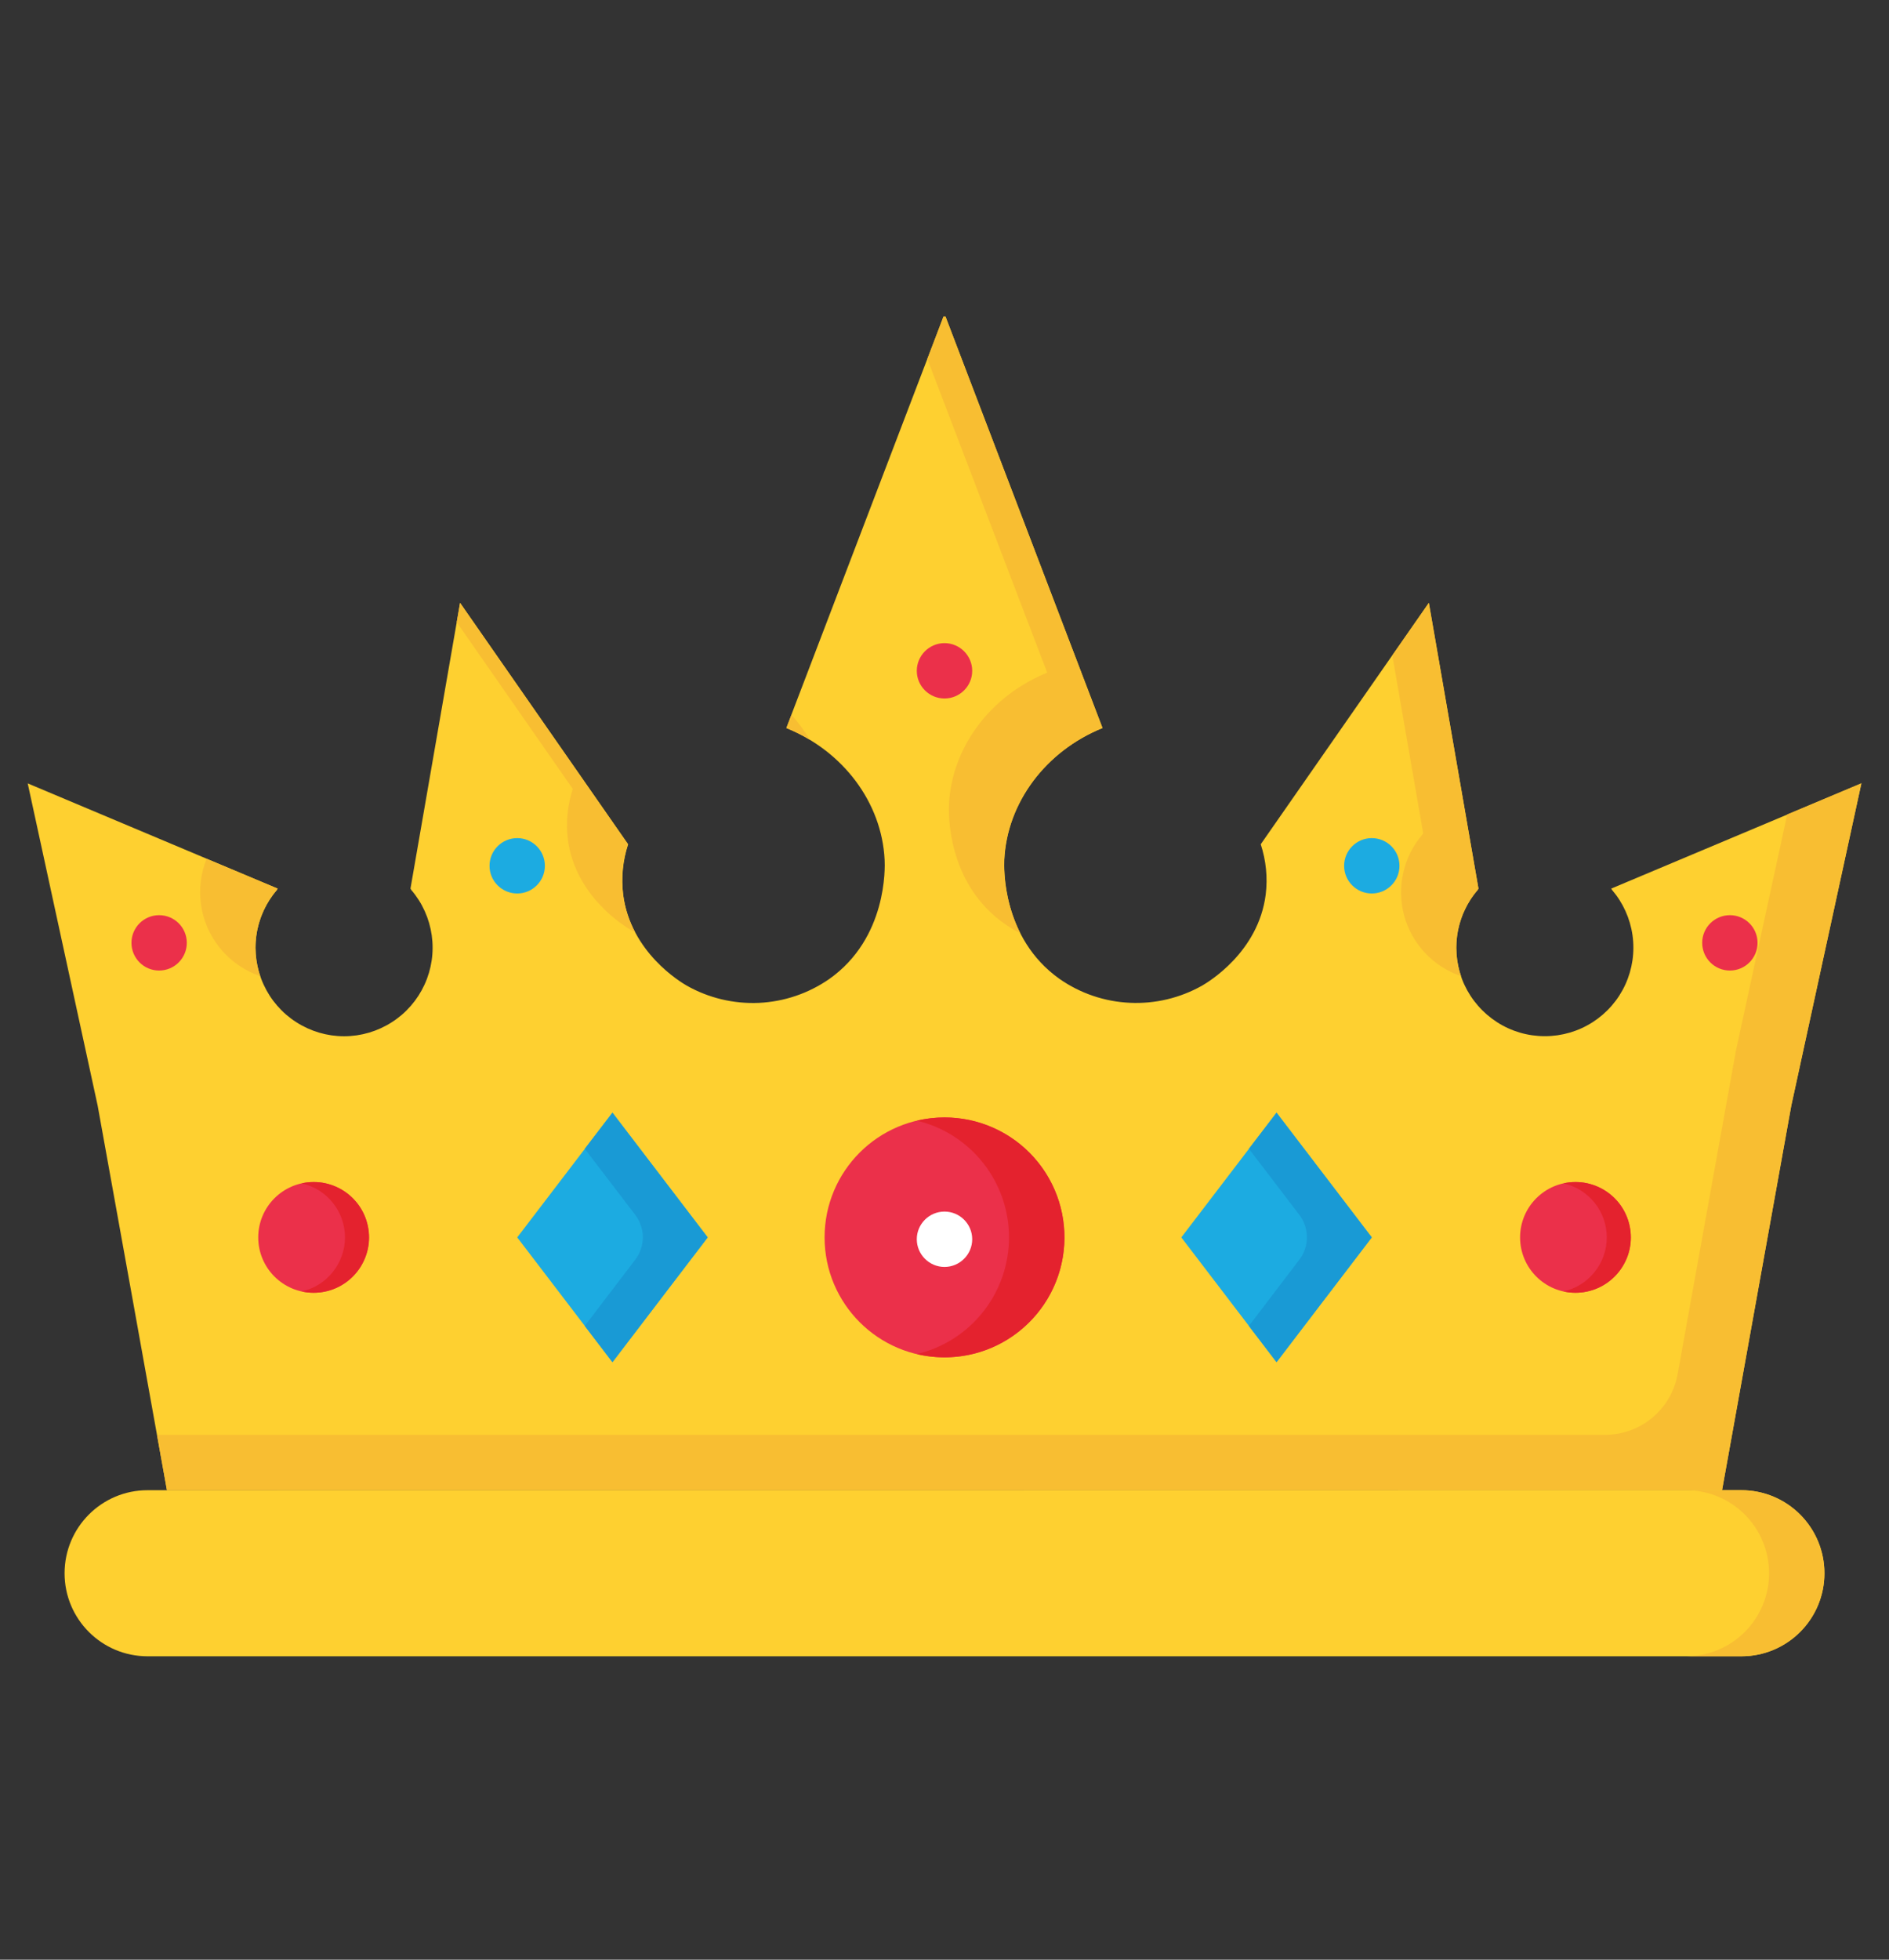 <svg width="27" height="28" viewBox="0 0 27 28" fill="none" xmlns="http://www.w3.org/2000/svg">
<rect x="0" y="0" width="27" height="28" fill="#333333" stroke="none"/>
<path d="M13.5 9.98C13.718 9.98 13.896 9.803 13.896 9.585C13.896 9.367 13.718 9.189 13.5 9.189C13.282 9.189 13.104 9.367 13.104 9.585C13.104 9.803 13.282 9.98 13.5 9.98Z" fill="black"/>
<path d="M13.5 18.102C13.718 18.102 13.896 17.924 13.896 17.706C13.896 17.488 13.718 17.311 13.5 17.311C13.282 17.311 13.104 17.488 13.104 17.706C13.104 17.924 13.282 18.102 13.5 18.102Z" fill="black"/>
<path d="M24.726 13.867C24.944 13.867 25.121 13.69 25.121 13.471C25.121 13.253 24.944 13.076 24.726 13.076C24.507 13.076 24.33 13.253 24.33 13.471C24.33 13.69 24.507 13.867 24.726 13.867Z" fill="black"/>
<path d="M2.274 13.867C2.493 13.867 2.67 13.69 2.67 13.471C2.67 13.253 2.493 13.076 2.274 13.076C2.056 13.076 1.879 13.253 1.879 13.471C1.879 13.69 2.056 13.867 2.274 13.867Z" fill="black"/>
<path d="M19.607 12.766C19.826 12.766 20.003 12.589 20.003 12.371C20.003 12.152 19.826 11.975 19.607 11.975C19.389 11.975 19.212 12.152 19.212 12.371C19.212 12.589 19.389 12.766 19.607 12.766Z" fill="black"/>
<path d="M7.393 12.766C7.611 12.766 7.788 12.589 7.788 12.371C7.788 12.152 7.611 11.975 7.393 11.975C7.174 11.975 6.997 12.152 6.997 12.371C6.997 12.589 7.174 12.766 7.393 12.766Z" fill="black"/>
<path d="M24.891 21.292H2.109C1.454 21.292 0.923 21.823 0.923 22.479C0.923 23.134 1.454 23.665 2.109 23.665H24.891C25.546 23.665 26.077 23.134 26.077 22.479C26.077 21.823 25.546 21.292 24.891 21.292Z" fill="#FED030"/>
<path d="M24.891 21.292H24.1C24.414 21.292 24.716 21.417 24.939 21.64C25.161 21.862 25.286 22.164 25.286 22.479C25.286 22.793 25.161 23.095 24.939 23.317C24.716 23.54 24.414 23.665 24.1 23.665H24.891C25.205 23.665 25.507 23.54 25.73 23.317C25.952 23.095 26.077 22.793 26.077 22.479C26.077 22.164 25.952 21.862 25.73 21.64C25.507 21.417 25.205 21.292 24.891 21.292Z" fill="#F8BE32"/>
<path d="M2.386 21.292C2.057 19.46 1.727 17.629 1.396 15.798L0.396 11.193L3.968 12.696L3.958 12.715C3.8 12.899 3.698 13.124 3.664 13.364C3.631 13.604 3.667 13.848 3.768 14.068C3.869 14.288 4.031 14.475 4.235 14.605C4.439 14.736 4.676 14.806 4.918 14.806C5.16 14.806 5.397 14.736 5.601 14.605C5.805 14.475 5.967 14.288 6.068 14.068C6.169 13.848 6.205 13.604 6.171 13.364C6.137 13.124 6.036 12.899 5.878 12.715L5.867 12.696C6.103 11.336 6.339 9.975 6.576 8.614L8.978 12.063C8.902 12.295 8.878 12.54 8.907 12.782C9.013 13.607 9.731 14.034 9.815 14.082C10.129 14.26 10.487 14.345 10.848 14.329C11.208 14.312 11.556 14.194 11.853 13.988C12.682 13.402 12.65 12.394 12.644 12.284C12.604 11.468 12.052 10.732 11.239 10.402L13.486 4.522H13.514L15.759 10.402C14.946 10.732 14.395 11.468 14.355 12.284C14.35 12.394 14.318 13.402 15.146 13.988C15.442 14.194 15.791 14.312 16.151 14.328C16.511 14.345 16.869 14.259 17.183 14.082C17.267 14.033 17.986 13.607 18.091 12.782C18.121 12.54 18.096 12.294 18.02 12.063L20.422 8.614C20.659 9.974 20.895 11.335 21.132 12.696L21.121 12.715C20.963 12.898 20.861 13.123 20.827 13.363C20.794 13.603 20.829 13.848 20.93 14.068C21.032 14.288 21.194 14.474 21.398 14.605C21.601 14.736 21.838 14.805 22.081 14.805C22.323 14.805 22.56 14.736 22.764 14.605C22.968 14.474 23.13 14.288 23.231 14.068C23.332 13.848 23.368 13.603 23.334 13.363C23.3 13.123 23.198 12.898 23.041 12.715L23.03 12.696L26.605 11.193L25.602 15.8C25.272 17.632 24.942 19.463 24.613 21.295L2.386 21.292Z" fill="#FED030"/>
<path d="M11.574 10.569C11.499 10.443 11.412 10.324 11.313 10.214C11.289 10.277 11.265 10.34 11.241 10.403C11.356 10.45 11.468 10.505 11.574 10.569ZM20.342 11.905L20.331 11.924C20.196 12.081 20.102 12.269 20.057 12.471C20.011 12.672 20.016 12.883 20.07 13.082C20.125 13.282 20.227 13.465 20.369 13.616C20.511 13.767 20.687 13.88 20.883 13.947C20.812 13.739 20.797 13.516 20.839 13.3C20.881 13.084 20.978 12.882 21.121 12.715L21.132 12.696C20.896 11.336 20.66 9.975 20.424 8.614C20.25 8.865 20.076 9.115 19.901 9.365L20.342 11.905ZM14.968 9.611C14.155 9.941 13.604 10.677 13.564 11.493C13.559 11.603 13.527 12.611 14.355 13.197C14.428 13.248 14.504 13.294 14.583 13.334C14.422 13.008 14.343 12.648 14.353 12.284C14.393 11.468 14.944 10.732 15.758 10.402L13.514 4.522H13.486L13.255 5.129L14.968 9.611Z" fill="#F8BE32"/>
<path d="M25.545 11.637C25.301 12.762 25.057 13.885 24.813 15.007L23.979 19.633C23.935 19.877 23.807 20.097 23.617 20.256C23.427 20.415 23.187 20.501 22.939 20.501H2.244L2.386 21.292H24.614L25.604 15.797L26.606 11.191L25.545 11.637ZM8.187 11.272C8.111 11.504 8.087 11.749 8.116 11.991C8.222 12.815 8.94 13.242 9.024 13.291C9.042 13.301 9.06 13.31 9.077 13.319C8.988 13.152 8.93 12.97 8.906 12.782C8.876 12.54 8.9 12.295 8.976 12.063L6.576 8.614L6.528 8.89L8.187 11.272ZM2.872 12.92C2.904 13.153 3 13.372 3.15 13.554C3.3 13.735 3.497 13.871 3.719 13.947C3.649 13.739 3.633 13.515 3.675 13.3C3.717 13.084 3.814 12.882 3.958 12.715L3.968 12.696L2.953 12.27C2.87 12.476 2.842 12.7 2.872 12.92Z" fill="#F8BE32"/>
<path d="M13.5 19.394C14.447 19.394 15.214 18.626 15.214 17.68C15.214 16.733 14.447 15.966 13.5 15.966C12.553 15.966 11.786 16.733 11.786 17.68C11.786 18.626 12.553 19.394 13.5 19.394Z" fill="#EB304A"/>
<path d="M13.5 15.966C13.367 15.966 13.234 15.982 13.104 16.012C13.48 16.101 13.814 16.314 14.053 16.617C14.292 16.92 14.422 17.294 14.422 17.68C14.422 18.065 14.292 18.44 14.053 18.742C13.814 19.045 13.48 19.258 13.104 19.347C13.34 19.403 13.584 19.409 13.822 19.363C14.06 19.318 14.285 19.223 14.483 19.084C14.681 18.945 14.848 18.766 14.972 18.558C15.096 18.351 15.175 18.119 15.203 17.879C15.231 17.639 15.208 17.395 15.135 17.164C15.062 16.933 14.942 16.721 14.781 16.54C14.62 16.359 14.423 16.215 14.202 16.116C13.981 16.017 13.742 15.966 13.5 15.966Z" fill="#E4222E"/>
<path d="M22.518 18.471C22.954 18.471 23.309 18.117 23.309 17.68C23.309 17.243 22.954 16.889 22.518 16.889C22.081 16.889 21.727 17.243 21.727 17.68C21.727 18.117 22.081 18.471 22.518 18.471Z" fill="#EB304A"/>
<path d="M22.517 16.889C22.46 16.889 22.403 16.895 22.347 16.908C22.523 16.947 22.68 17.045 22.792 17.185C22.905 17.325 22.966 17.5 22.966 17.68C22.966 17.86 22.905 18.034 22.792 18.174C22.68 18.315 22.523 18.413 22.347 18.452C22.456 18.476 22.568 18.477 22.677 18.455C22.786 18.433 22.889 18.388 22.98 18.323C23.07 18.258 23.146 18.175 23.202 18.079C23.259 17.983 23.294 17.876 23.306 17.765C23.318 17.655 23.306 17.543 23.272 17.437C23.238 17.331 23.182 17.233 23.108 17.151C23.033 17.068 22.942 17.002 22.84 16.957C22.739 16.912 22.629 16.888 22.517 16.889Z" fill="#E4222E"/>
<path d="M4.482 18.471C4.919 18.471 5.273 18.117 5.273 17.68C5.273 17.243 4.919 16.889 4.482 16.889C4.046 16.889 3.691 17.243 3.691 17.68C3.691 18.117 4.046 18.471 4.482 18.471Z" fill="#EB304A"/>
<path d="M8.754 19.462L7.393 17.68L8.754 15.898L10.115 17.68L8.754 19.462Z" fill="#1CABE1"/>
<path d="M8.754 15.898L8.358 16.414L9.08 17.358C9.15 17.45 9.188 17.562 9.188 17.678C9.188 17.794 9.15 17.906 9.08 17.998L8.358 18.945L8.754 19.463L10.115 17.68L8.754 15.898Z" fill="#199AD5"/>
<path d="M18.246 19.462L16.885 17.68L18.246 15.898L19.607 17.68L18.246 19.462Z" fill="#1CABE1"/>
<path d="M18.246 15.898L17.851 16.414L18.572 17.358C18.642 17.45 18.68 17.562 18.68 17.678C18.68 17.794 18.642 17.906 18.572 17.998L17.851 18.945L18.246 19.463L19.607 17.68L18.246 15.898Z" fill="#199AD5"/>
<path d="M13.5 9.98C13.718 9.98 13.896 9.803 13.896 9.585C13.896 9.367 13.718 9.189 13.5 9.189C13.282 9.189 13.104 9.367 13.104 9.585C13.104 9.803 13.282 9.98 13.5 9.98Z" fill="#EB304A"/>
<path d="M13.5 18.102C13.718 18.102 13.896 17.924 13.896 17.706C13.896 17.488 13.718 17.311 13.5 17.311C13.282 17.311 13.104 17.488 13.104 17.706C13.104 17.924 13.282 18.102 13.5 18.102Z" fill="white"/>
<path d="M24.726 13.867C24.944 13.867 25.121 13.69 25.121 13.471C25.121 13.253 24.944 13.076 24.726 13.076C24.507 13.076 24.33 13.253 24.33 13.471C24.33 13.69 24.507 13.867 24.726 13.867Z" fill="#EB304A"/>
<path d="M2.274 13.867C2.493 13.867 2.67 13.69 2.67 13.471C2.67 13.253 2.493 13.076 2.274 13.076C2.056 13.076 1.879 13.253 1.879 13.471C1.879 13.69 2.056 13.867 2.274 13.867Z" fill="#EB304A"/>
<path d="M19.607 12.766C19.826 12.766 20.003 12.589 20.003 12.371C20.003 12.152 19.826 11.975 19.607 11.975C19.389 11.975 19.212 12.152 19.212 12.371C19.212 12.589 19.389 12.766 19.607 12.766Z" fill="#1CABE1"/>
<path d="M7.393 12.766C7.611 12.766 7.788 12.589 7.788 12.371C7.788 12.152 7.611 11.975 7.393 11.975C7.174 11.975 6.997 12.152 6.997 12.371C6.997 12.589 7.174 12.766 7.393 12.766Z" fill="#1CABE1"/>
<path d="M4.482 16.889C4.425 16.889 4.368 16.895 4.312 16.908C4.488 16.947 4.645 17.045 4.757 17.185C4.869 17.325 4.931 17.5 4.931 17.68C4.931 17.86 4.869 18.034 4.757 18.174C4.645 18.315 4.488 18.413 4.312 18.452C4.421 18.476 4.533 18.477 4.642 18.455C4.751 18.433 4.854 18.388 4.945 18.323C5.035 18.258 5.111 18.175 5.167 18.079C5.223 17.983 5.259 17.876 5.271 17.765C5.283 17.655 5.271 17.543 5.237 17.437C5.203 17.331 5.147 17.233 5.072 17.151C4.998 17.068 4.907 17.002 4.805 16.957C4.704 16.912 4.594 16.888 4.482 16.889Z" fill="#E4222E"/>
</svg>
